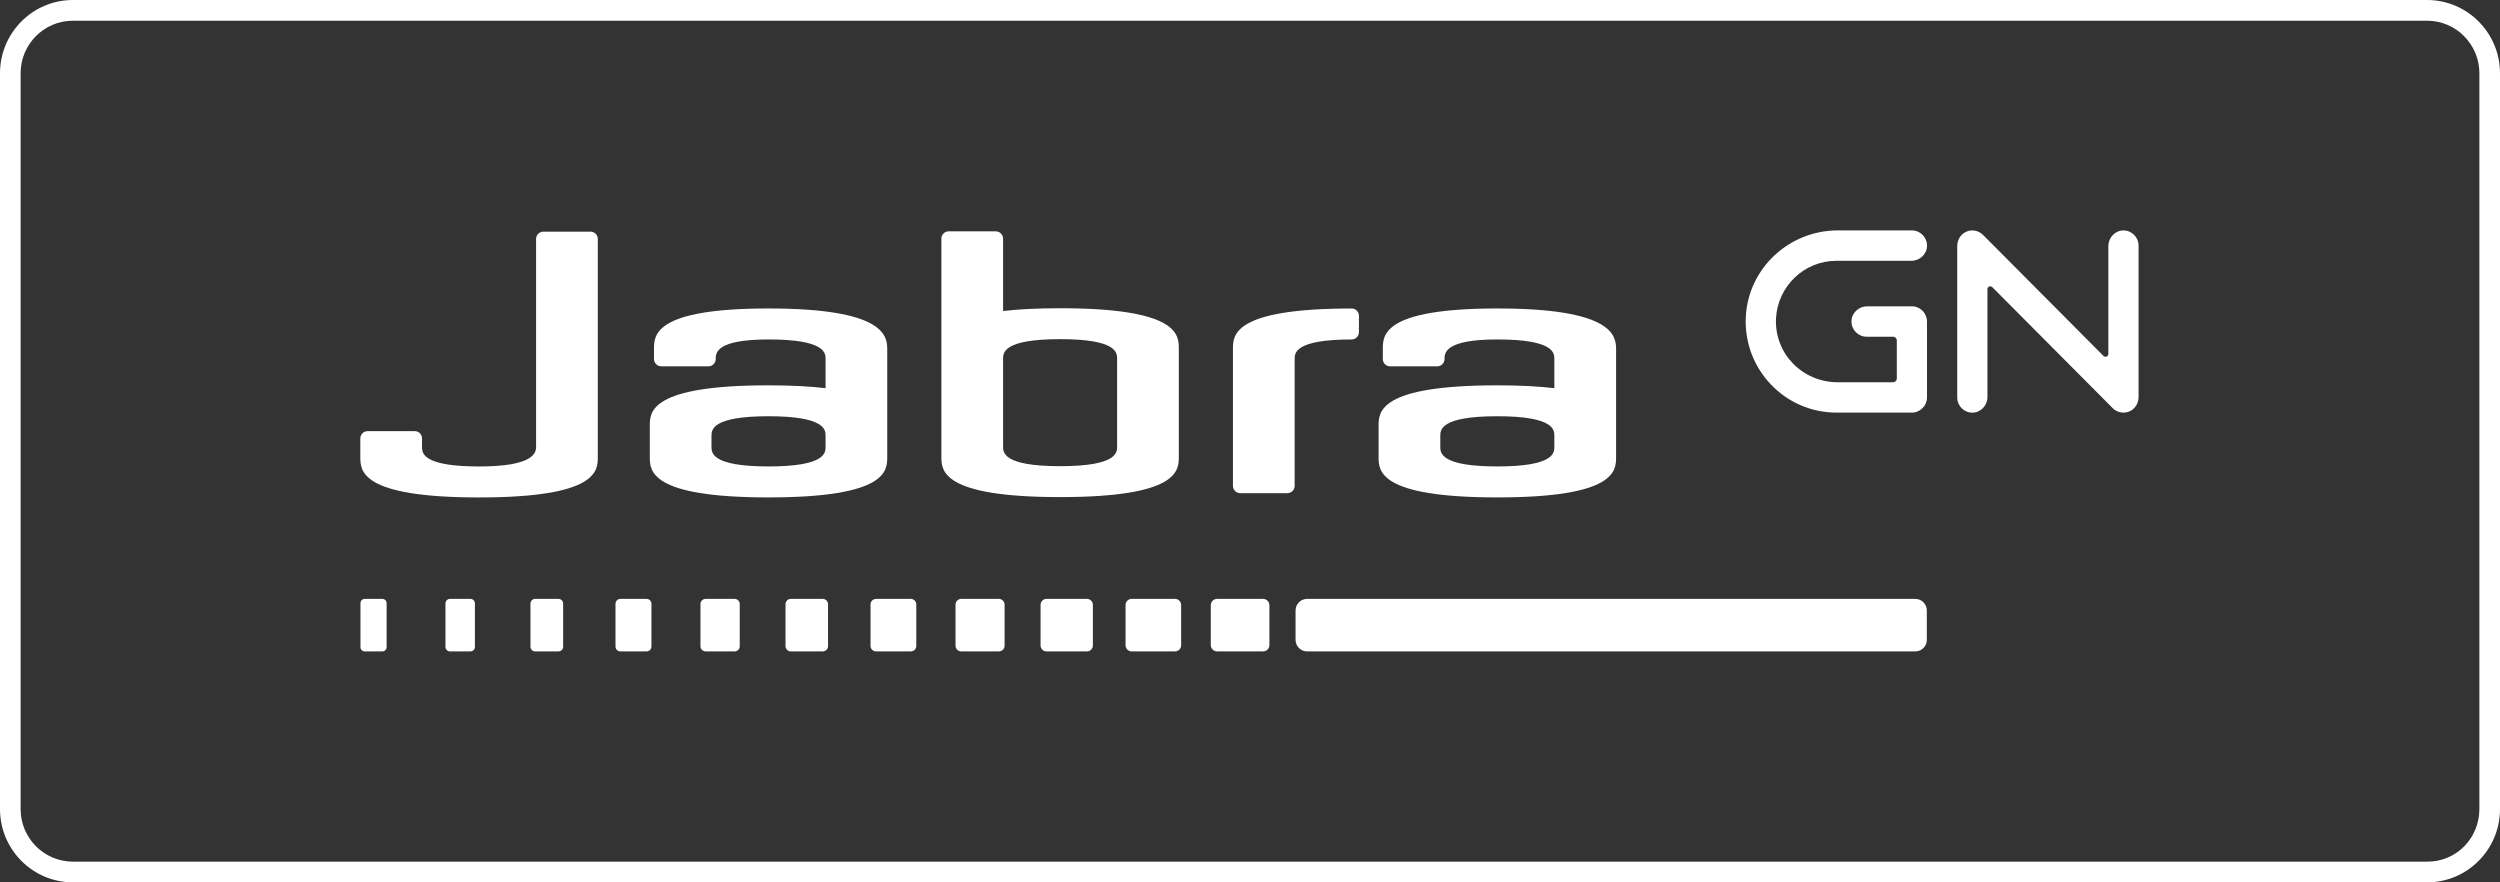 <?xml version="1.0" encoding="UTF-8"?> <svg xmlns="http://www.w3.org/2000/svg" width="85" height="30" viewBox="0 0 85 30" fill="none"><rect x="0" y="0" width="85" height="30" fill="#333333" stroke="none"/><g clip-path="url(#clip0_5109_3529)"><path d="M82.52 29.296H2.48C1.497 29.296 0.701 28.496 0.701 27.509V2.491C0.701 1.504 1.497 0.704 2.48 0.704H82.52C83.502 0.704 84.299 1.504 84.299 2.491V27.509C84.299 28.496 83.519 29.296 82.537 29.296M82.52 30C83.888 30 85 28.883 85 27.509V2.491C85 1.117 83.888 0 82.52 0H2.48C1.112 0 0 1.117 0 2.491V27.509C0 28.883 1.112 30 2.48 30H82.52Z" fill="white"></path><path d="M41.92 11.865C41.92 11.398 41.92 10.489 45.957 10.489C46.092 10.489 46.204 10.6 46.204 10.737V11.293C46.204 11.43 46.092 11.542 45.957 11.542C44.018 11.542 44.018 12.01 44.018 12.208V16.519C44.018 16.656 43.908 16.768 43.77 16.768H42.167C42.031 16.768 41.92 16.656 41.92 16.519V11.866" fill="white"></path><path fill-rule="evenodd" clip-rule="evenodd" d="M30.166 11.865V15.536C30.166 16.003 30.166 16.912 26.129 16.912C22.093 16.912 22.093 16.003 22.093 15.536V14.478C22.093 14.011 22.093 13.101 26.13 13.101C26.921 13.101 27.557 13.138 28.069 13.198V12.207C28.069 12.009 28.069 11.541 26.13 11.541C24.334 11.541 24.334 12.009 24.334 12.207C24.334 12.345 24.223 12.455 24.087 12.455H22.483C22.347 12.455 22.236 12.345 22.236 12.207V11.864C22.236 11.397 22.236 10.488 26.13 10.488C30.025 10.488 30.166 11.397 30.166 11.864M24.191 15.193C24.191 15.39 24.191 15.859 26.13 15.859C28.07 15.859 28.069 15.391 28.069 15.193V14.82C28.069 14.622 28.069 14.152 26.13 14.152C24.192 14.152 24.191 14.622 24.191 14.82V15.193Z" fill="white"></path><path fill-rule="evenodd" clip-rule="evenodd" d="M32.007 8.115C32.007 7.977 32.117 7.866 32.254 7.866H33.857C33.993 7.866 34.105 7.977 34.105 8.115V10.575C34.616 10.515 35.252 10.48 36.044 10.48C40.08 10.48 40.08 11.389 40.08 11.856V15.527C40.08 15.994 40.08 16.901 36.044 16.901C32.007 16.901 32.007 15.994 32.007 15.527V8.114M34.105 15.184C34.105 15.382 34.105 15.85 36.044 15.85C37.982 15.85 37.982 15.382 37.982 15.184V12.197C37.982 11.999 37.982 11.531 36.044 11.531C34.105 11.531 34.105 11.999 34.105 12.197V15.184Z" fill="white"></path><path fill-rule="evenodd" clip-rule="evenodd" d="M54.947 11.865V15.536C54.947 16.003 54.947 16.912 50.909 16.912C46.87 16.912 46.872 16.003 46.872 15.536V14.478C46.872 14.011 46.872 13.101 50.909 13.101C51.701 13.101 52.336 13.138 52.848 13.198V12.207C52.848 12.009 52.848 11.541 50.909 11.541C49.114 11.541 49.114 12.009 49.114 12.207C49.114 12.345 49.002 12.455 48.866 12.455H47.263C47.126 12.455 47.016 12.345 47.016 12.207V11.864C47.016 11.397 47.016 10.488 50.909 10.488C54.802 10.488 54.947 11.397 54.947 11.864M48.97 15.193C48.97 15.39 48.97 15.859 50.909 15.859C52.847 15.859 52.848 15.391 52.848 15.193V14.82C52.848 14.622 52.848 14.152 50.909 14.152C48.969 14.152 48.97 14.622 48.97 14.82V15.193Z" fill="white"></path><path d="M20.325 15.537C20.325 16.005 20.325 16.913 16.288 16.913C12.25 16.913 12.251 16.005 12.251 15.537V14.908C12.251 14.77 12.362 14.659 12.499 14.659H14.102C14.239 14.659 14.349 14.77 14.349 14.908V15.219C14.352 15.427 14.424 15.86 16.288 15.86C18.151 15.86 18.227 15.391 18.227 15.194V8.124C18.227 7.987 18.338 7.876 18.474 7.876H20.077C20.214 7.876 20.325 7.986 20.325 8.124V15.537Z" fill="white"></path><path d="M13 20.362H12.401C12.321 20.362 12.256 20.427 12.256 20.508V22.002C12.256 22.083 12.321 22.148 12.401 22.148H13C13.08 22.148 13.145 22.083 13.145 22.002V20.508C13.145 20.427 13.08 20.362 13 20.362Z" fill="white"></path><path d="M15.995 20.362H15.299C15.215 20.362 15.146 20.431 15.146 20.515V21.995C15.146 22.08 15.215 22.148 15.299 22.148H15.995C16.079 22.148 16.147 22.08 16.147 21.995V20.515C16.147 20.431 16.079 20.362 15.995 20.362Z" fill="white"></path><path d="M18.988 20.362H18.196C18.108 20.362 18.036 20.434 18.036 20.522V21.988C18.036 22.076 18.108 22.148 18.196 22.148H18.988C19.076 22.148 19.147 22.076 19.147 21.988V20.522C19.147 20.434 19.076 20.362 18.988 20.362Z" fill="white"></path><path d="M21.983 20.362H21.093C21.001 20.362 20.927 20.437 20.927 20.529V21.981C20.927 22.073 21.001 22.148 21.093 22.148H21.983C22.075 22.148 22.149 22.073 22.149 21.981V20.529C22.149 20.437 22.075 20.362 21.983 20.362Z" fill="white"></path><path d="M24.977 20.362H23.99C23.894 20.362 23.816 20.44 23.816 20.537V21.974C23.816 22.07 23.894 22.148 23.99 22.148H24.977C25.073 22.148 25.151 22.07 25.151 21.974V20.537C25.151 20.44 25.073 20.362 24.977 20.362Z" fill="white"></path><path d="M27.972 20.362H26.888C26.788 20.362 26.707 20.443 26.707 20.544V21.967C26.707 22.067 26.788 22.148 26.888 22.148H27.972C28.072 22.148 28.153 22.067 28.153 21.967V20.544C28.153 20.443 28.072 20.362 27.972 20.362Z" fill="white"></path><path d="M30.966 20.362H29.785C29.682 20.362 29.598 20.447 29.598 20.551V21.96C29.598 22.064 29.682 22.148 29.785 22.148H30.966C31.07 22.148 31.154 22.064 31.154 21.96V20.551C31.154 20.447 31.07 20.362 30.966 20.362Z" fill="white"></path><path d="M33.961 20.362H32.683C32.575 20.362 32.488 20.45 32.488 20.558V21.953C32.488 22.061 32.575 22.148 32.683 22.148H33.961C34.069 22.148 34.156 22.061 34.156 21.953V20.558C34.156 20.45 34.069 20.362 33.961 20.362Z" fill="white"></path><path d="M36.956 20.362H35.581C35.469 20.362 35.379 20.453 35.379 20.565V21.945C35.379 22.058 35.469 22.148 35.581 22.148H36.956C37.068 22.148 37.158 22.058 37.158 21.945V20.565C37.158 20.453 37.068 20.362 36.956 20.362Z" fill="white"></path><path d="M39.95 20.362H38.477C38.362 20.362 38.269 20.456 38.269 20.572V21.939C38.269 22.054 38.362 22.148 38.477 22.148H39.95C40.065 22.148 40.159 22.054 40.159 21.939V20.572C40.159 20.456 40.065 20.362 39.95 20.362Z" fill="white"></path><path d="M42.944 20.362H41.382C41.263 20.362 41.166 20.459 41.166 20.579V21.931C41.166 22.051 41.263 22.148 41.382 22.148H42.944C43.063 22.148 43.16 22.051 43.16 21.931V20.579C43.16 20.459 43.063 20.362 42.944 20.362Z" fill="white"></path><path d="M65.119 20.362H44.442C44.225 20.362 44.049 20.539 44.049 20.757V21.753C44.049 21.971 44.225 22.148 44.442 22.148H65.119C65.336 22.148 65.512 21.971 65.512 21.753V20.757C65.512 20.539 65.336 20.362 65.119 20.362Z" fill="white"></path><path d="M72.197 14.029C72.063 14.029 71.932 13.977 71.833 13.878L67.737 9.763C67.677 9.702 67.573 9.745 67.573 9.832V13.497C67.573 13.781 67.352 14.025 67.069 14.03C66.781 14.035 66.546 13.802 66.546 13.514V8.367C66.546 8.187 66.632 8.012 66.785 7.915C66.992 7.784 67.256 7.818 67.423 7.987L71.519 12.102C71.579 12.162 71.684 12.12 71.684 12.033V8.368C71.684 8.084 71.905 7.841 72.188 7.835C72.476 7.83 72.711 8.062 72.711 8.351V13.497C72.711 13.683 72.62 13.862 72.46 13.957C72.377 14.006 72.287 14.029 72.198 14.029H72.197Z" fill="white"></path><path d="M65.003 10.415H63.482C63.198 10.415 62.954 10.638 62.95 10.924C62.946 11.212 63.177 11.448 63.464 11.448H64.363C64.435 11.448 64.492 11.506 64.492 11.577V12.867C64.492 12.939 64.435 12.996 64.363 12.996H62.476C61.28 12.996 60.318 12.013 60.385 10.815C60.445 9.731 61.343 8.867 62.437 8.867H64.987C65.271 8.867 65.515 8.644 65.519 8.359C65.523 8.07 65.292 7.834 65.005 7.834H62.483C60.83 7.834 59.434 9.124 59.357 10.784C59.275 12.559 60.687 14.028 62.436 14.028H65.003C65.287 14.028 65.518 13.796 65.518 13.511V10.933C65.518 10.647 65.287 10.415 65.003 10.415Z" fill="white"></path></g><defs><clipPath id="clip0_5109_3529"><rect width="85" height="30" fill="white"></rect></clipPath></defs></svg> 